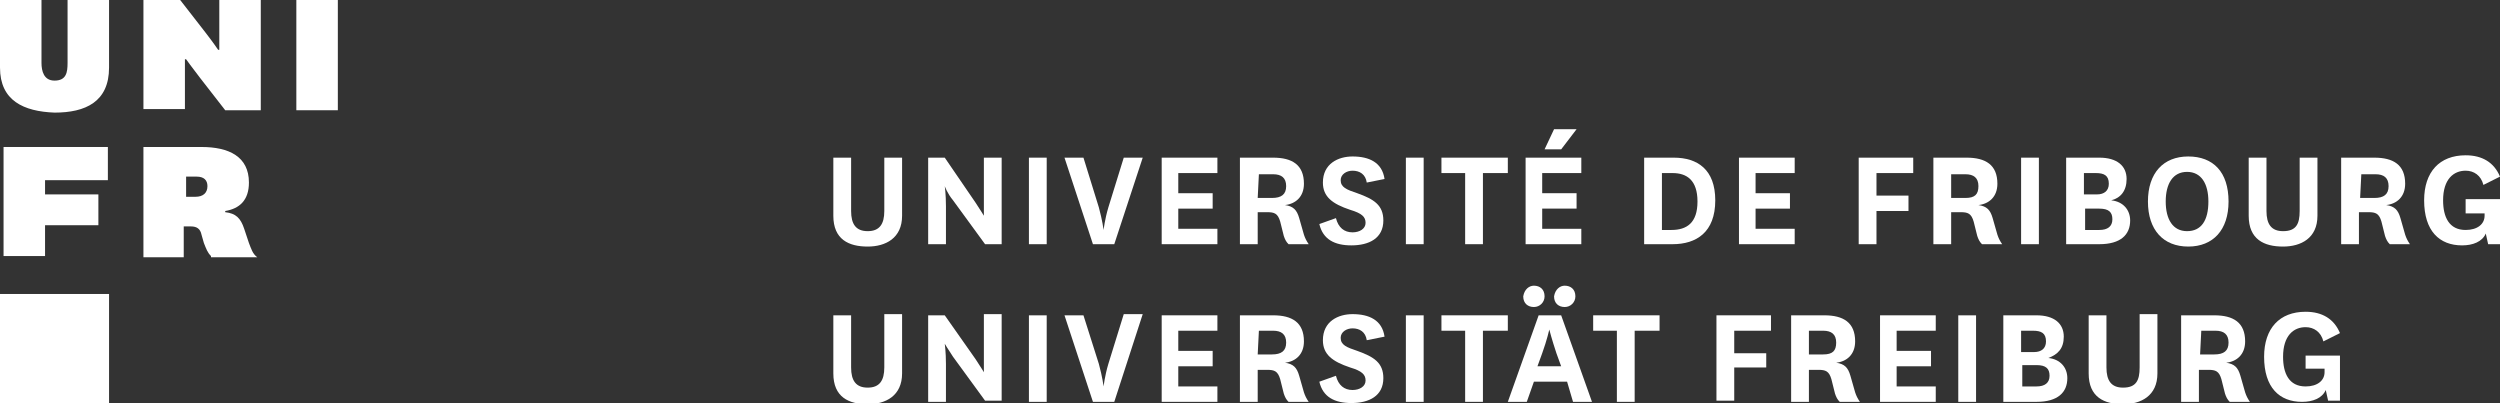 <?xml version="1.0" encoding="utf-8"?>
<!-- Generator: Adobe Illustrator 24.3.0, SVG Export Plug-In . SVG Version: 6.00 Build 0)  -->
<svg version="1.1" id="Layer_1" xmlns="http://www.w3.org/2000/svg" xmlns:xlink="http://www.w3.org/1999/xlink" x="0px" y="0px" width="620.29px" height="100px"
	 viewBox="0 0 210.9 34" style="enable-background:new 0 0 210.9 34;" xml:space="preserve">
<rect x="0" y="0" width="210.9" height="34" fill="#333333" stroke="none"/>
<style type="text/css">
	.st0{fill:#FFFFFF;}
</style>
<g>
	<g>
		<path class="st0" d="M76.1,13.3v4.9c0,1.9-1.4,2.6-2.9,2.6c-1.6,0-2.9-0.6-2.9-2.6v-4.9h1.5v4.5c0,1.1,0.4,1.7,1.4,1.7
			s1.4-0.6,1.4-1.7v-4.5C74.6,13.3,76.1,13.3,76.1,13.3z"/>
		<path class="st0" d="M82.3,17.1c0.4,0.6,0.7,1.1,0.7,1.1l0,0c0,0,0-0.7,0-1.6v-3.3h1.5v7.3h-1.4l-2.7-3.7
			c-0.5-0.6-0.7-1.2-0.7-1.2l0,0c0,0,0.1,0.7,0.1,1.7v3.2h-1.5v-7.3h1.4L82.3,17.1z"/>
		<path class="st0" d="M88.3,13.3v7.3h-1.5v-7.3H88.3z"/>
		<path class="st0" d="M92.7,17.5c0.3,1.1,0.4,1.9,0.4,1.9l0,0c0,0,0.1-0.9,0.4-1.9l1.3-4.2h1.6L94,20.6h-1.8l-2.4-7.3h1.6
			L92.7,17.5z"/>
		<path class="st0" d="M102.7,20.6H98v-7.3h4.7v1.3h-3.3v1.7h2.9v1.3h-2.9v1.7h3.3V20.6z"/>
		<path class="st0" d="M108.7,20.6c-0.2-0.2-0.3-0.4-0.4-0.7l-0.3-1.2c-0.2-0.7-0.5-0.8-1.1-0.8h-0.8v2.7h-1.5v-7.3h2.8
			c1.6,0,2.6,0.6,2.6,2.2c0,1.1-0.7,1.7-1.6,1.8l0,0c0.7,0.1,1,0.4,1.2,1.1l0.4,1.4c0.1,0.3,0.2,0.5,0.4,0.8
			C110.4,20.6,108.7,20.6,108.7,20.6z M106.1,16.7h1.2c0.8,0,1.2-0.3,1.2-1c0-0.7-0.4-1-1.1-1h-1.2L106.1,16.7L106.1,16.7z"/>
		<path class="st0" d="M112.7,18.4c0.2,0.8,0.7,1.2,1.4,1.2c0.6,0,1.1-0.3,1.1-0.8s-0.3-0.8-1.3-1.1c-1.5-0.5-2.3-1.1-2.3-2.3
			c0-1.6,1.3-2.2,2.5-2.2c1.4,0,2.5,0.5,2.7,1.9l-1.5,0.3c-0.1-0.7-0.6-1-1.2-1c-0.5,0-1,0.3-1,0.8c0,0.6,0.5,0.8,1.4,1.1
			c1.4,0.5,2.2,1,2.2,2.3c0,1.5-1.2,2.1-2.7,2.1c-1.4,0-2.4-0.5-2.7-1.8L112.7,18.4z"/>
		<path class="st0" d="M120.1,13.3v7.3h-1.5v-7.3H120.1z"/>
		<path class="st0" d="M123.6,20.6v-6h-2v-1.3h5.6v1.3h-2.1v6H123.6z"/>
		<path class="st0" d="M133.4,20.6h-4.7v-7.3h4.7v1.3h-3.3v1.7h2.9v1.3h-2.9v1.7h3.3V20.6z M130.3,12.6l0.8-1.7h1.9l-1.3,1.7H130.3z
			"/>
		<path class="st0" d="M138.7,20.6v-7.3h2.5c2,0,3.5,1,3.5,3.6c0,2.7-1.6,3.7-3.6,3.7H138.7z M141,19.4c1.3,0,2.2-0.6,2.2-2.4
			s-0.9-2.4-2.1-2.4h-0.9v4.8C140.2,19.4,141,19.4,141,19.4z"/>
		<path class="st0" d="M151.4,20.6h-4.7v-7.3h4.7v1.3h-3.3v1.7h2.9v1.3h-2.9v1.7h3.3V20.6z"/>
	</g>
	<g>
		<path class="st0" d="M156.8,20.6v-7.3h4.6v1.3h-3.1v1.9h2.7v1.3h-2.7v2.8C158.3,20.6,156.8,20.6,156.8,20.6z"/>
		<path class="st0" d="M167.2,20.6c-0.2-0.2-0.3-0.4-0.4-0.7l-0.3-1.2c-0.2-0.7-0.5-0.8-1.1-0.8h-0.8v2.7h-1.5v-7.3h2.8
			c1.6,0,2.6,0.6,2.6,2.2c0,1.1-0.7,1.7-1.6,1.8l0,0c0.7,0.1,1,0.4,1.2,1.1l0.4,1.4c0.1,0.3,0.2,0.5,0.4,0.8
			C168.9,20.6,167.2,20.6,167.2,20.6z M164.6,16.7h1.2c0.8,0,1.1-0.3,1.1-1c0-0.7-0.4-1-1.1-1h-1.2V16.7z"/>
		<path class="st0" d="M172,13.3v7.3h-1.5v-7.3H172z"/>
		<path class="st0" d="M178.1,16.9c1,0.1,1.6,0.8,1.6,1.7c0,1.2-0.8,2-2.6,2h-2.8v-7.3h2.8c1.5,0,2.3,0.7,2.3,1.8
			C179.4,16.1,178.9,16.7,178.1,16.9L178.1,16.9z M176.9,16.4c0.6,0,1-0.3,1-0.9c0-0.7-0.4-0.9-1.1-0.9h-1v1.8H176.9z M175.9,19.4
			h1.2c0.7,0,1.1-0.3,1.1-0.9s-0.3-0.9-1.1-0.9h-1.2V19.4z"/>
		<path class="st0" d="M181.2,17c0-2.4,1.3-3.8,3.4-3.8c2.1,0,3.4,1.3,3.4,3.8c0,2.4-1.3,3.8-3.4,3.8S181.2,19.4,181.2,17z
			 M182.7,17c0,1.5,0.6,2.5,1.8,2.5s1.8-0.9,1.8-2.5c0-1.5-0.6-2.5-1.8-2.5S182.7,15.5,182.7,17z"/>
		<path class="st0" d="M195.5,13.3v4.9c0,1.9-1.4,2.6-2.9,2.6c-1.6,0-2.9-0.6-2.9-2.6v-4.9h1.5v4.5c0,1.1,0.4,1.7,1.4,1.7
			c1.1,0,1.4-0.6,1.4-1.7v-4.5C194,13.3,195.5,13.3,195.5,13.3z"/>
		<path class="st0" d="M201.6,20.6c-0.2-0.2-0.3-0.4-0.4-0.7l-0.3-1.2c-0.2-0.7-0.5-0.8-1.1-0.8H199v2.7h-1.5v-7.3h2.8
			c1.6,0,2.6,0.6,2.6,2.2c0,1.1-0.7,1.7-1.6,1.8l0,0c0.7,0.1,1,0.4,1.2,1.1l0.4,1.4c0.1,0.3,0.2,0.5,0.4,0.8
			C203.3,20.6,201.6,20.6,201.6,20.6z M199.1,16.7h1.2c0.8,0,1.2-0.3,1.2-1c0-0.7-0.4-1-1.1-1h-1.2L199.1,16.7L199.1,16.7z"/>
		<path class="st0" d="M210.9,16.8v3.8h-1l-0.2-0.9c-0.3,0.7-1.1,1-2,1c-1.9,0-3.2-1.2-3.2-3.8c0-2.4,1.3-3.8,3.5-3.8
			c1.4,0,2.4,0.6,2.9,1.8l-1.4,0.7c-0.2-0.8-0.8-1.2-1.5-1.2c-1,0-1.9,0.7-1.9,2.5c0,1.4,0.5,2.5,1.9,2.5c1,0,1.6-0.5,1.6-1.2V18
			H208v-1.2H210.9z"/>
	</g>
	<g>
		<g>
			<path class="st0" d="M76.1,26.6v4.9c0,1.9-1.4,2.6-2.9,2.6c-1.6,0-2.9-0.6-2.9-2.6v-4.9h1.5V31c0,1.1,0.4,1.7,1.4,1.7
				s1.4-0.6,1.4-1.7v-4.5h1.5V26.6z"/>
			<path class="st0" d="M82.3,30.3c0.4,0.6,0.7,1.1,0.7,1.1l0,0c0,0,0-0.7,0-1.6v-3.3h1.5v7.3h-1.4l-2.7-3.7
				C80,29.5,79.7,29,79.7,29l0,0c0,0,0.1,0.7,0.1,1.7v3.2h-1.5v-7.3h1.4L82.3,30.3z"/>
			<path class="st0" d="M88.3,26.6v7.3h-1.5v-7.3C86.8,26.6,88.3,26.6,88.3,26.6z"/>
			<path class="st0" d="M92.7,30.7c0.3,1.1,0.4,1.9,0.4,1.9l0,0c0,0,0.1-0.9,0.4-1.9l1.3-4.2h1.6L94,33.9h-1.8l-2.4-7.3h1.6
				L92.7,30.7z"/>
			<path class="st0" d="M102.7,33.9H98v-7.3h4.7v1.3h-3.3v1.7h2.9v1.3h-2.9v1.7h3.3V33.9z"/>
			<path class="st0" d="M108.7,33.9c-0.2-0.2-0.3-0.4-0.4-0.7L108,32c-0.2-0.7-0.5-0.8-1.1-0.8h-0.8v2.7h-1.5v-7.3h2.8
				c1.6,0,2.6,0.6,2.6,2.2c0,1.1-0.7,1.7-1.6,1.8l0,0c0.7,0.1,1,0.4,1.2,1.1l0.4,1.4c0.1,0.3,0.2,0.5,0.4,0.8H108.7z M106.1,29.9
				h1.2c0.8,0,1.2-0.3,1.2-1s-0.4-1-1.1-1h-1.2L106.1,29.9L106.1,29.9z"/>
			<path class="st0" d="M112.7,31.7c0.2,0.8,0.7,1.2,1.4,1.2c0.6,0,1.1-0.3,1.1-0.8s-0.3-0.8-1.3-1.1c-1.5-0.5-2.3-1.1-2.3-2.3
				c0-1.6,1.3-2.2,2.5-2.2c1.4,0,2.5,0.5,2.7,1.9l-1.5,0.3c-0.1-0.7-0.6-1-1.2-1c-0.5,0-1,0.3-1,0.8c0,0.6,0.5,0.8,1.4,1.1
				c1.4,0.5,2.2,1,2.2,2.3c0,1.5-1.2,2.1-2.7,2.1c-1.4,0-2.4-0.5-2.7-1.8L112.7,31.7z"/>
			<path class="st0" d="M120.1,26.6v7.3h-1.5v-7.3C118.6,26.6,120.1,26.6,120.1,26.6z"/>
			<path class="st0" d="M123.6,33.9v-6h-2v-1.3h5.6v1.3h-2.1v6H123.6z"/>
			<path class="st0" d="M132.2,32.2h-2.8l-0.6,1.7h-1.6l2.6-7.3h1.9l2.6,7.3h-1.6L132.2,32.2z M129.4,24.1c0.5,0,0.9,0.3,0.9,0.9
				c0,0.5-0.4,0.9-0.9,0.9s-0.9-0.3-0.9-0.9C128.6,24.4,129,24.1,129.4,24.1z M129.7,30.9h2l-0.4-1.1c-0.4-1.2-0.6-2-0.6-2l0,0
				c0,0-0.2,0.9-0.6,2L129.7,30.9z M132,24.1c0.5,0,0.9,0.3,0.9,0.9c0,0.5-0.4,0.9-0.9,0.9s-0.9-0.3-0.9-0.9
				C131.2,24.4,131.6,24.1,132,24.1z"/>
			<path class="st0" d="M136.4,33.9v-6h-2v-1.3h5.6v1.3h-2.1v6H136.4z"/>
			<path class="st0" d="M144.8,33.9v-7.3h4.6v1.3h-3.1v1.9h2.7V31h-2.7v2.8h-1.5V33.9z"/>
			<path class="st0" d="M155.2,33.9c-0.2-0.2-0.3-0.4-0.4-0.7l-0.3-1.2c-0.2-0.7-0.5-0.8-1.1-0.8h-0.8v2.7h-1.5v-7.3h2.8
				c1.6,0,2.6,0.6,2.6,2.2c0,1.1-0.7,1.7-1.6,1.8l0,0c0.7,0.1,1,0.4,1.2,1.1l0.4,1.4c0.1,0.3,0.2,0.5,0.4,0.8H155.2z M152.6,29.9
				h1.2c0.8,0,1.1-0.3,1.1-1s-0.4-1-1.1-1h-1.2V29.9z"/>
			<path class="st0" d="M163.3,33.9h-4.7v-7.3h4.7v1.3H160v1.7h2.9v1.3H160v1.7h3.3V33.9z"/>
			<path class="st0" d="M166.7,26.6v7.3h-1.5v-7.3C165.2,26.6,166.7,26.6,166.7,26.6z"/>
			<path class="st0" d="M172.8,30.2c1,0.1,1.6,0.8,1.6,1.7c0,1.2-0.8,2-2.6,2H169v-7.3h2.8c1.5,0,2.3,0.7,2.3,1.8
				C174.1,29.4,173.6,29.9,172.8,30.2L172.8,30.2z M171.6,29.7c0.6,0,1-0.3,1-0.9c0-0.7-0.4-0.9-1.1-0.9h-1v1.8H171.6z M170.6,32.6
				h1.2c0.7,0,1.1-0.3,1.1-0.9s-0.3-0.9-1.1-0.9h-1.2V32.6z"/>
			<path class="st0" d="M182,26.6v4.9c0,1.9-1.4,2.6-2.9,2.6c-1.6,0-2.9-0.6-2.9-2.6v-4.9h1.5V31c0,1.1,0.4,1.7,1.4,1.7
				c1.1,0,1.4-0.6,1.4-1.7v-4.5h1.5V26.6z"/>
			<path class="st0" d="M188.1,33.9c-0.2-0.2-0.3-0.4-0.4-0.7l-0.3-1.2c-0.2-0.7-0.5-0.8-1.1-0.8h-0.8v2.7H184v-7.3h2.8
				c1.6,0,2.6,0.6,2.6,2.2c0,1.1-0.7,1.7-1.6,1.8l0,0c0.7,0.1,1,0.4,1.2,1.1l0.4,1.4c0.1,0.3,0.2,0.5,0.4,0.8H188.1z M185.6,29.9
				h1.2c0.8,0,1.2-0.3,1.2-1s-0.4-1-1.1-1h-1.2L185.6,29.9L185.6,29.9z"/>
			<path class="st0" d="M197.4,30v3.8h-1l-0.2-0.9c-0.3,0.7-1.1,1-2,1c-1.9,0-3.2-1.2-3.2-3.8c0-2.4,1.3-3.8,3.5-3.8
				c1.4,0,2.4,0.6,2.9,1.8l-1.4,0.7c-0.2-0.8-0.8-1.2-1.5-1.2c-1,0-1.9,0.7-1.9,2.5c0,1.4,0.5,2.5,1.9,2.5c1,0,1.6-0.5,1.6-1.2v-0.3
				h-1.6V30H197.4z"/>
		</g>
		<path class="st0" d="M0,5.7V0h3.5v5.3c0,0.7,0.2,1.5,1.1,1.5c1,0,1.1-0.7,1.1-1.5V0h3.5v5.7c0,2.9-2,3.8-4.6,3.8
			C2,9.4,0,8.5,0,5.7"/>
		<path class="st0" d="M17.3,2.7c0.7,0.9,1.1,1.5,1.1,1.5h0.1c0,0,0-0.8,0-1.6V0H22v9.3h-3l-2.1-2.7C16.2,5.7,15.7,5,15.7,5h-0.1
			c0,0,0,0.7,0,1.9v2.3h-3.5V0h3.1L17.3,2.7z"/>
	</g>
	<rect x="25" class="st0" width="3.5" height="9.3"/>
	<polygon class="st0" points="0.3,21.6 0.3,12.4 9.1,12.4 9.1,15.2 3.8,15.2 3.8,16.4 8.3,16.4 8.3,19 3.8,19 3.8,21.6 	"/>
	<rect y="24.8" class="st0" width="9.2" height="9.2"/>
	<g>
		<path class="st0" d="M17.8,21.6c-0.3-0.3-0.4-0.6-0.6-1.1L17,19.8c-0.1-0.5-0.4-0.7-0.9-0.7h-0.6v2.6h-3.4v-9.3H17
			c2.3,0,4,0.8,4,3c0,1.5-0.8,2.2-2,2.4v0.1c0.9,0.1,1.3,0.5,1.6,1.4l0.4,1.2c0.2,0.5,0.3,0.9,0.7,1.2h-3.9V21.6z M15.6,16.6h0.9
			c0.6,0,1-0.3,1-0.9c0-0.5-0.3-0.8-0.9-0.8h-0.9v1.7H15.6z"/>
	</g>
</g>
</svg>
